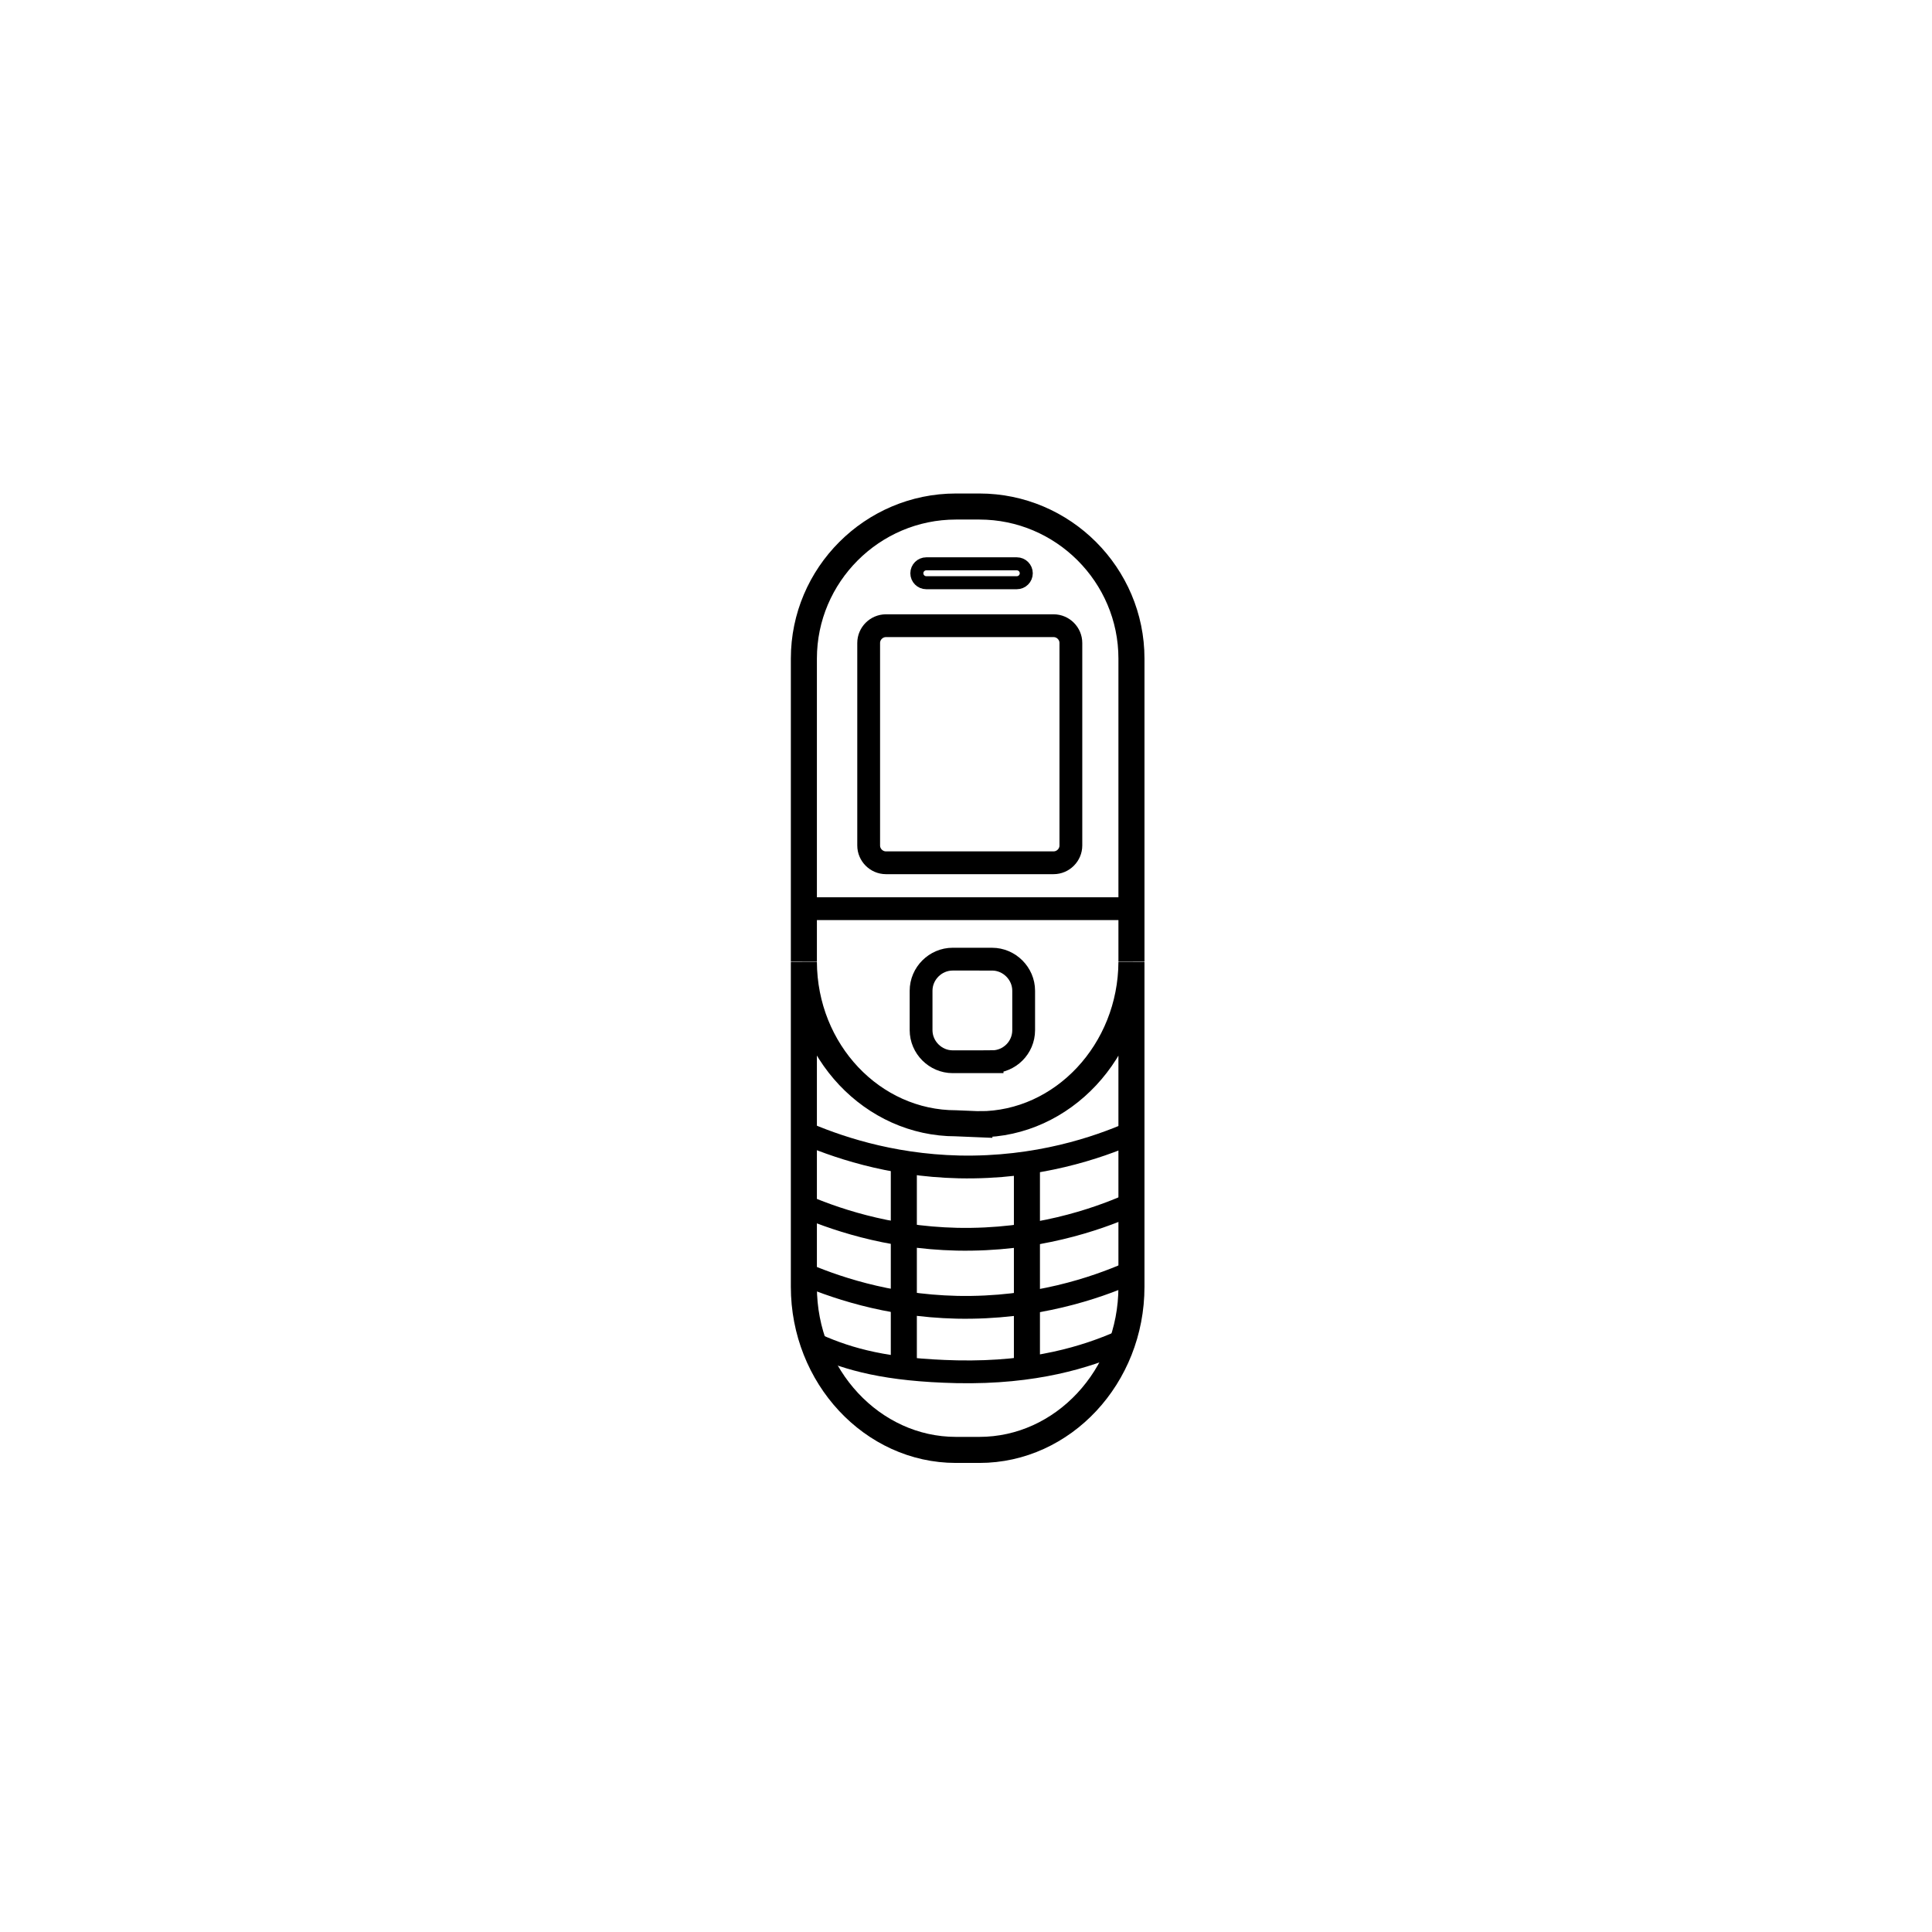 <?xml version="1.0" encoding="UTF-8"?>
<!-- The Best Svg Icon site in the world: iconSvg.co, Visit us! https://iconsvg.co -->
<svg width="800px" height="800px" version="1.1" viewBox="144 144 512 512" xmlns="http://www.w3.org/2000/svg">
 <g fill="none" stroke="#000000" stroke-miterlimit="10">
  <path transform="matrix(.863 0 0 .863 150.6 148.09)" d="m339.8 290.5v-0.1-92.898c0-25.702-21.001-46.698-46.698-46.698h-7.198c-25.702 0-46.698 21.001-46.698 46.698v92.898 0.1" stroke-width="8"/>
  <path transform="matrix(.863 0 0 .863 150.6 148.09)" d="m293.1 340.5-7.198-0.299c-25.602 0-46.598-22.1-46.698-49.598v0.1 99.698c0 27.502 21.001 50.1 46.698 50.1h7.198c25.702 0 46.698-22.498 46.698-50.1v-99.698-0.1c-0.1 27.398-21.096 49.897-46.698 49.897z" stroke-width="8"/>
  <path transform="matrix(.863 0 0 .863 150.6 148.09)" d="m315.9 260.2h-51.498c-2.9 0-5.298-2.398-5.298-5.298v-62.202c0-2.9 2.398-5.298 5.298-5.298h51.498c2.9 0 5.298 2.398 5.298 5.298v62.202c0 2.895-2.398 5.298-5.298 5.298z" stroke-width="7"/>
  <path transform="matrix(.863 0 0 .863 150.6 148.09)" d="m304.6 174.2h-27.801c-1.601 0-2.9-1.298-2.9-2.9s1.298-2.9 2.9-2.9h27.801c1.601 0 2.9 1.298 2.9 2.9 0 1.597-1.298 2.9-2.9 2.9z" stroke-width="4"/>
  <path transform="matrix(.863 0 0 .863 150.6 148.09)" d="m239.2 274.3h100.6" stroke-width="7"/>
  <path transform="matrix(.863 0 0 .863 150.6 148.09)" d="m297 321.3h-12.102c-5.298 0-9.7-4.402-9.7-9.7v-12.102c0-5.298 4.402-9.7 9.7-9.7l12.102 0.005c5.298 0 9.7 4.402 9.7 9.7v12.102c0 5.397-4.397 9.695-9.7 9.695z" stroke-width="7"/>
  <path transform="matrix(.863 0 0 .863 150.6 148.09)" d="m269.9 351.6v62.098" stroke-width="8"/>
  <path transform="matrix(.863 0 0 .863 150.6 148.09)" d="m307.7 353.7v60.501" stroke-width="8"/>
  <path transform="matrix(.863 0 0 .863 150.6 148.09)" d="m238.6 342.8c9.799 4.298 26.602 10.301 48.3 10.799 24.1 0.502 42.699-5.999 52.801-10.401" stroke-width="7"/>
  <path transform="matrix(.863 0 0 .863 150.6 148.09)" d="m237.9 365c9.799 4.298 26.602 10.301 48.3 10.799 24.1 0.502 42.699-5.999 52.801-10.401" stroke-width="7"/>
  <path transform="matrix(.863 0 0 .863 150.6 148.09)" d="m237.9 385.9c9.799 4.298 26.602 10.301 48.3 10.799 24.1 0.502 42.699-5.999 52.801-10.401" stroke-width="7"/>
  <path transform="matrix(.863 0 0 .863 150.6 148.09)" d="m243.3 408.4c9.799 4.298 21.2 7.601 42.898 8.098 24.1 0.502 39.998-4.701 50.1-9.098" stroke-width="7"/>
 </g>
</svg>